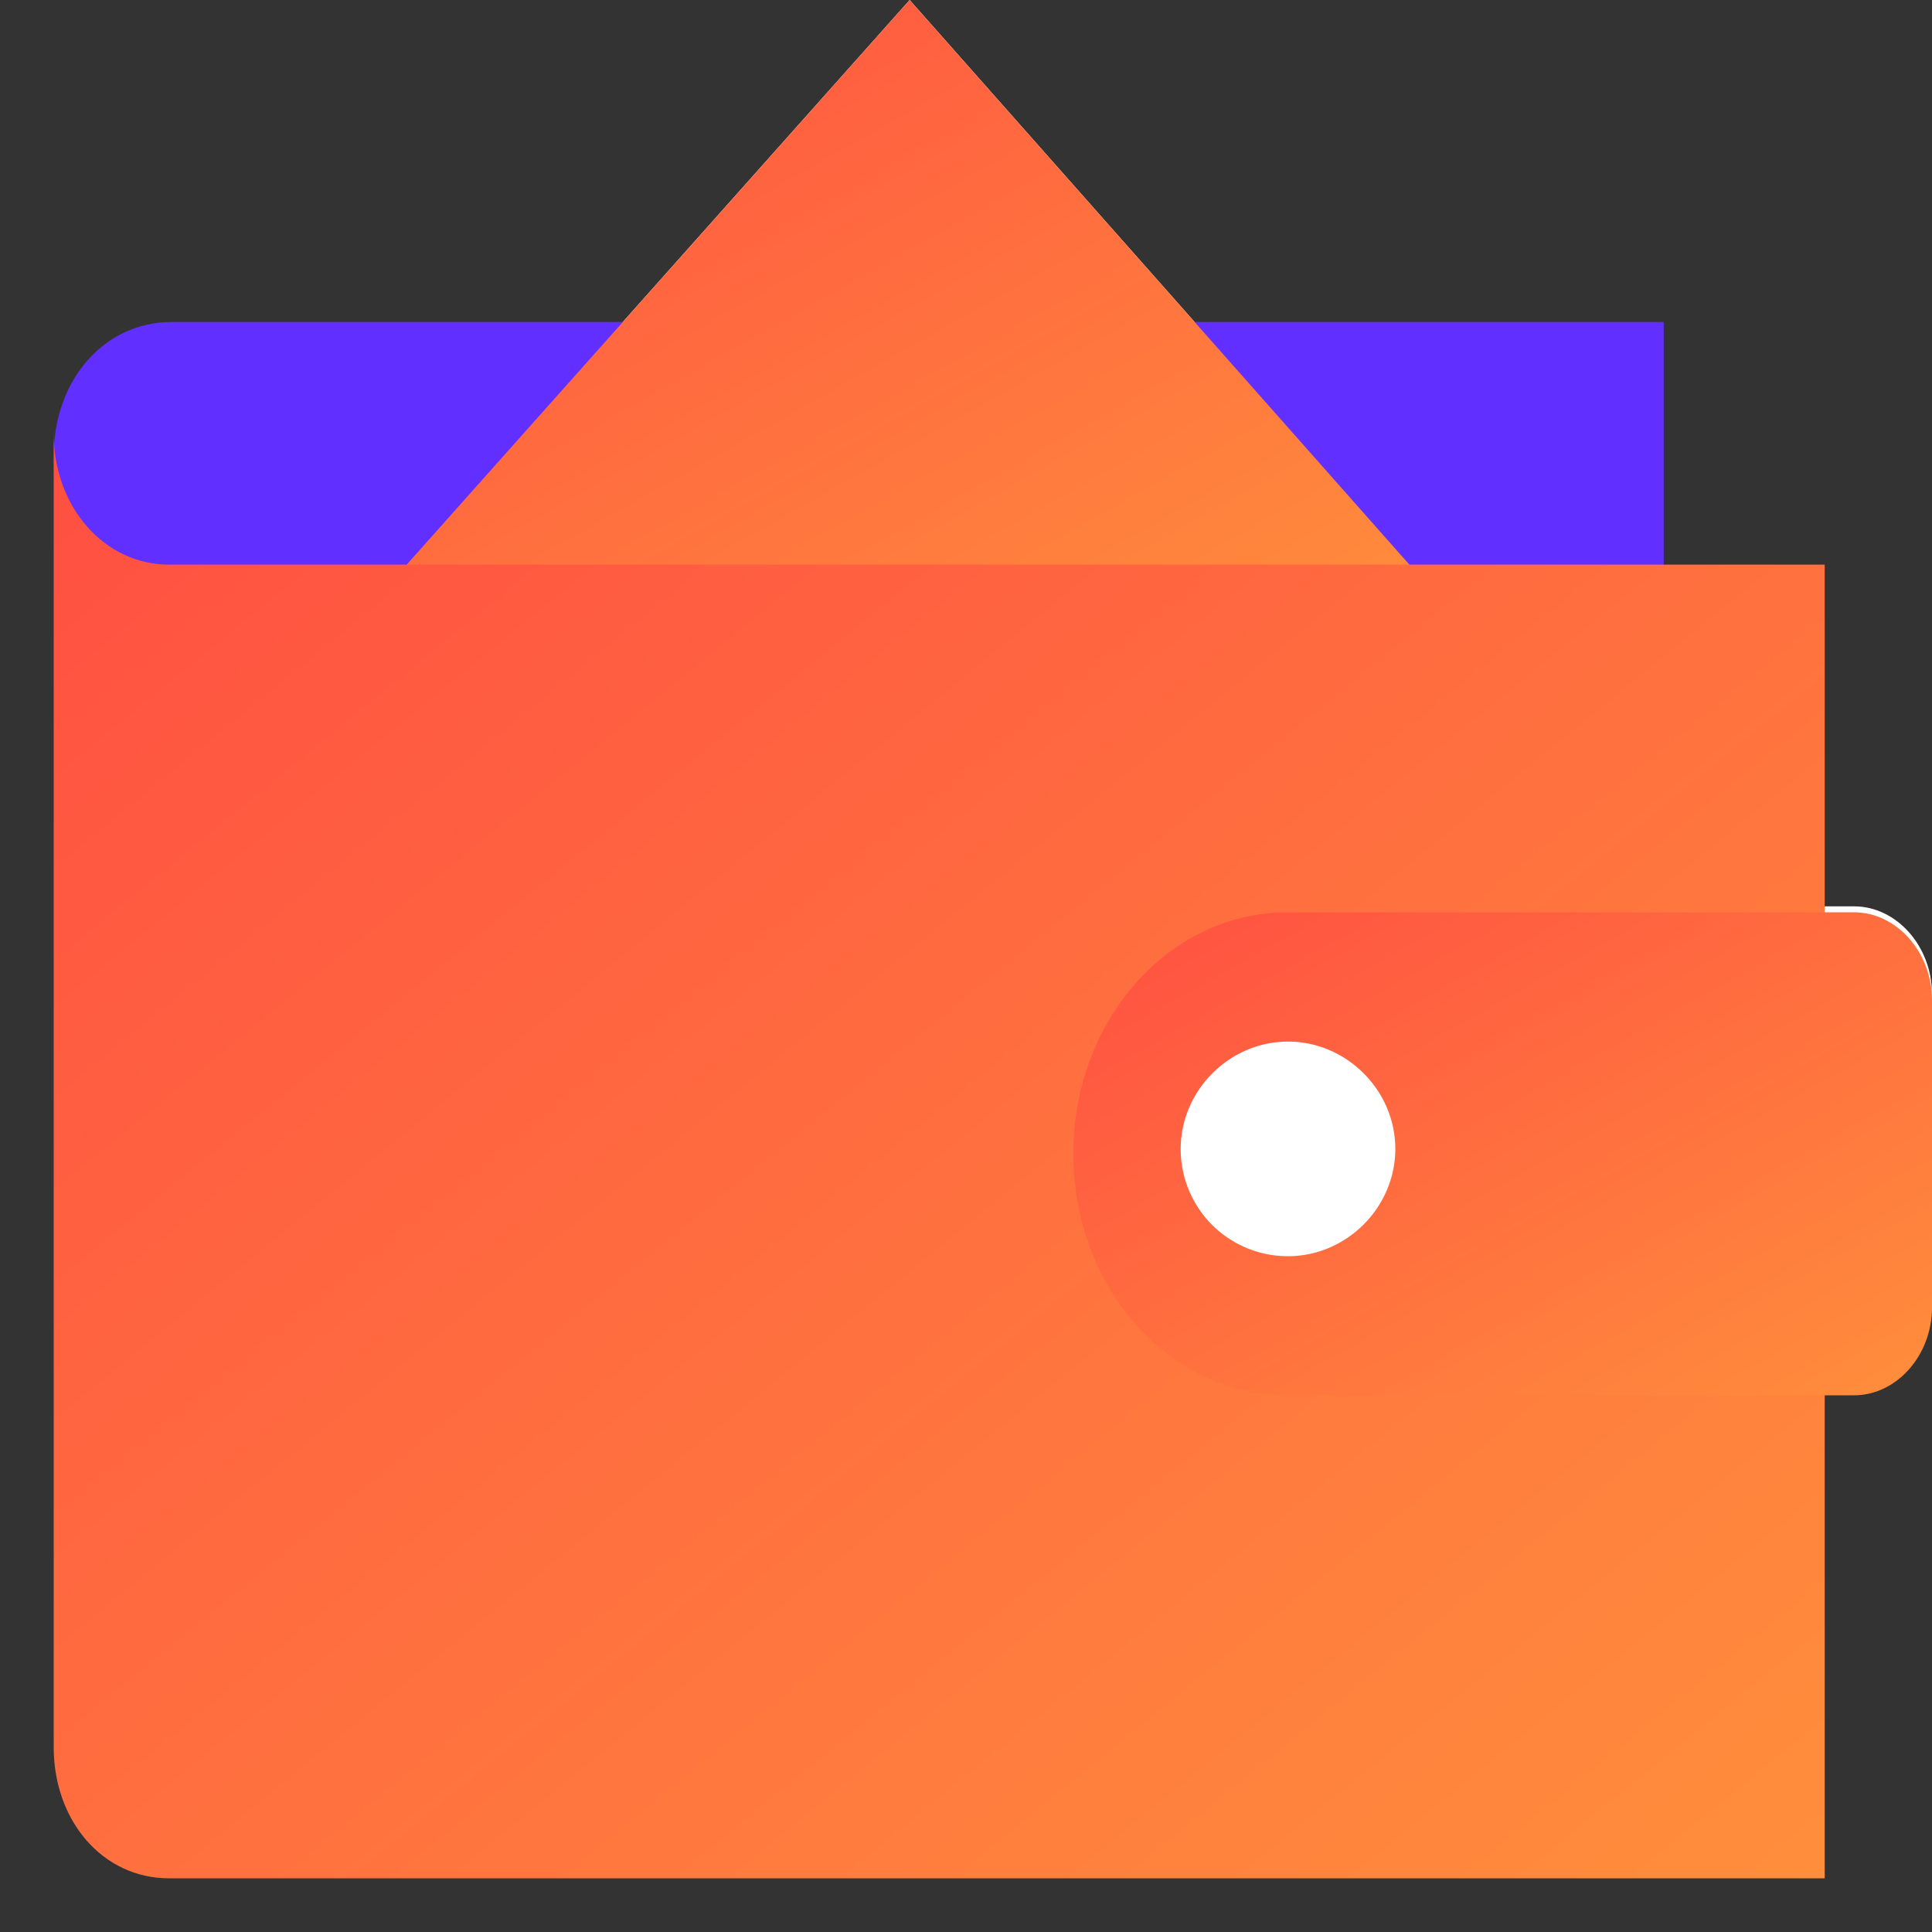 <svg xmlns="http://www.w3.org/2000/svg" width="24" height="24" fill="none" viewBox="0 0 24 24">
  <rect x="0" y="0" width="24" height="24" fill="#333333" stroke="none"/>
  <g>
    <path fill="#fff" fill-rule="evenodd" d="M11.3 0l6.796 7.679H4.459L11.3 0zm4.694 17.26h7.038c.528 0 .968-.496.968-1.091V12.35c0-.596-.44-1.091-.968-1.091h-7.037c-1.474 0-2.662 1.338-2.662 3 0 1.66 1.188 3 2.662 3z" clip-rule="evenodd"/>
    <g>
      <path fill="#612FFF" d="M.667 5.667c0 .934.641 1.666 1.46 1.666h18.54V4H2.127c-.819 0-1.46.707-1.46 1.667z"/>
      <g style="mix-blend-mode:multiply">
        <path fill="url(#paint0_linear_4047_178830)" d="M18.096 7.679L11.3 0 4.46 7.679"/>
      </g>
      <path fill="url(#paint1_linear_4047_178830)" d="M22.667 23.333H2.099c-.825 0-1.432-.716-1.432-1.63V5.384c0 .914.629 1.63 1.432 1.63h20.568v16.32z"/>
      <g style="mix-blend-mode:multiply">
        <path fill="url(#paint2_linear_4047_178830)" d="M23.032 17.333h-7.037c-1.474 0-2.662-1.339-2.662-3 0-1.66 1.188-3 2.662-3h7.037c.528 0 .968.496.968 1.091v3.818c0 .595-.44 1.091-.968 1.091z"/>
      </g>
      <path fill="#fff" d="M14.667 14.272c0-.727.606-1.333 1.333-1.333s1.333.606 1.333 1.333-.606 1.333-1.333 1.333a1.33 1.33 0 01-1.333-1.333z"/>
    </g>
  </g>
  <defs>
    <linearGradient id="paint0_linear_4047_178830" x1="4.459" x2="11.025" y1="0" y2="11.66" gradientUnits="userSpaceOnUse">
      <stop stop-color="#FF4F42"/>
      <stop offset="1" stop-color="#FF8E3C"/>
    </linearGradient>
    <linearGradient id="paint1_linear_4047_178830" x1=".667" x2="18.251" y1="5.384" y2="26.936" gradientUnits="userSpaceOnUse">
      <stop stop-color="#FF4F42"/>
      <stop offset="1" stop-color="#FF8E3C"/>
    </linearGradient>
    <linearGradient id="paint2_linear_4047_178830" x1="13.333" x2="18.461" y1="11.333" y2="20.449" gradientUnits="userSpaceOnUse">
      <stop stop-color="#FF4F42"/>
      <stop offset="1" stop-color="#FF8E3C"/>
    </linearGradient>
  </defs>
</svg>
